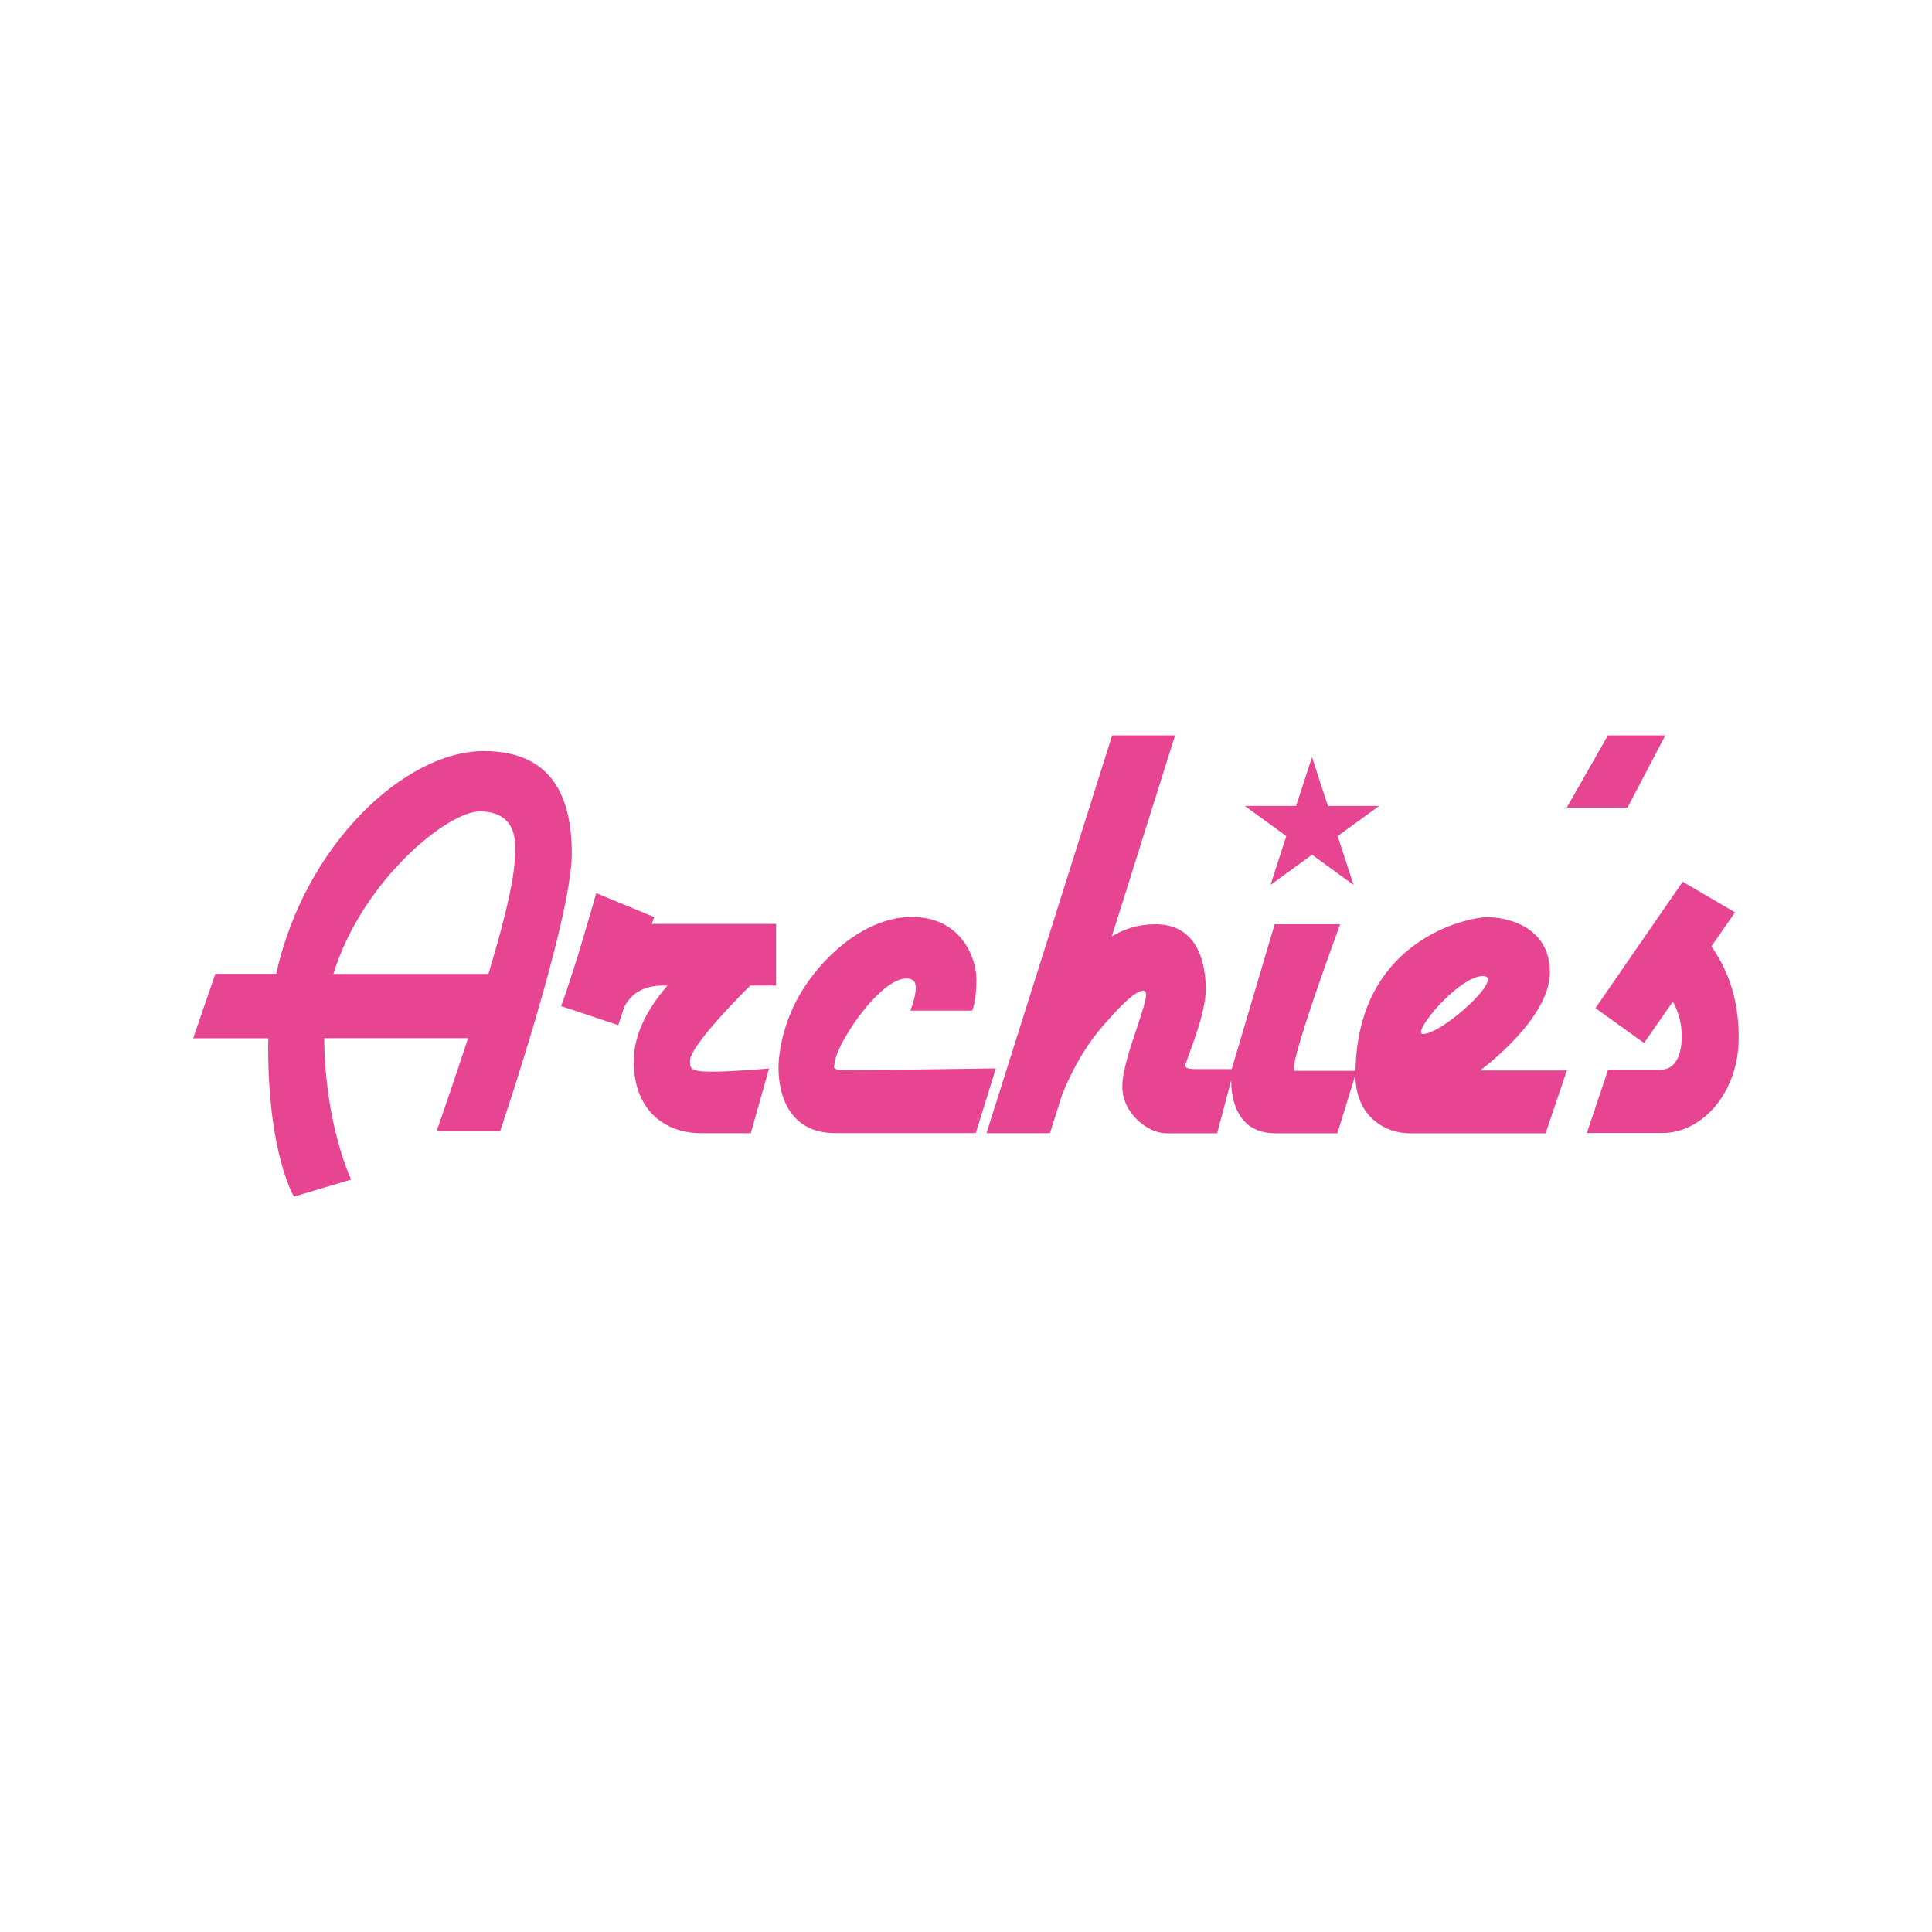 <?xml version="1.0" encoding="UTF-8"?>
<svg id="Untitled-1_xA0_Image" xmlns="http://www.w3.org/2000/svg" version="1.1" viewBox="0 0 200 200">
  <!-- Generator: Adobe Illustrator 29.6.1, SVG Export Plug-In . SVG Version: 2.1.1 Build 9)  -->
  <defs>
    <style>
      .st0 {
        fill: #e74591;
      }
    </style>
  </defs>
  <path class="st0" d="M50.07,77.75c-8.11,0-18.5,9.63-21.48,23.06h-6.3l-2.29,6.67h7.78c0,.3-.02.6-.02.91,0,11.12,2.67,15.48,2.67,15.48l5.92-1.76s-2.7-5.6-2.79-14.64h14.9c-.93,2.84-2.01,6.03-3.26,9.63h6.57s7.42-21.86,7.42-28.75-2.86-10.6-9.11-10.6ZM53.32,88.23c0,2.29-.8,6.11-2.76,12.59h-16.05c2.94-9.58,11.77-16.82,15.16-16.82,4.1,0,3.64,3.64,3.64,4.23Z"/>
  <path class="st0" d="M67.7,94.93l-5.98-2.47s-2.21,7.9-3.64,11.69l5.92,1.97.62-1.88c.63-1.22,1.78-2.22,4.06-2.22h.42c-3.56,4.1-3.48,7.05-3.48,8,0,4.55,2.86,7.29,6.99,7.29h5.11l1.89-6.7s-3.77.33-5.98.33-2.21-.39-2.21-1.11c0-1.69,6.25-7.81,6.25-7.81h2.67v-6.38h-12.86l.24-.72Z"/>
  <path class="st0" d="M87.48,110.8c-1.5,0-1.11-.52-1.11-.52,0-2.21,5.48-10.14,8.07-8.85.91.46-.2,3.19-.2,3.19h6.38s.46-.78.46-3.19-1.69-6.51-6.7-6.51c-4.37,0-8.72,3.49-11.25,7.48-1.84,2.9-2.54,6.12-2.54,8.2,0,2.6,1.04,6.7,5.85,6.7h14.57l2.08-6.7s-14.12.2-15.61.2Z"/>
  <polygon class="st0" points="131.52 91.61 135.82 88.48 140.12 91.61 138.47 86.55 142.77 83.43 137.46 83.43 135.82 78.37 134.17 83.43 128.86 83.43 133.16 86.55 131.52 91.61"/>
  <path class="st0" d="M160.44,100.65c0-4.88-4.68-5.71-6.49-5.71s-13.4,2.2-13.63,15.91h-6.28c-.92,0,4.69-15.17,4.69-15.17h-6.78l-4.44,14.99h-3.79c-1.5,0-.91-.52-.85-.91.07-.39,1.95-4.75,1.95-7.35s-.78-6.73-5.2-6.73c-1.83,0-3.32.51-4.53,1.27l6.55-20.82h-6.51l-13.01,41.18h6.57l1.22-3.88c1.06-2.72,2.53-5.28,4.41-7.4,1.34-1.52,3.09-3.48,4.07-3.48,1.17,0-2.21,6.7-2.21,9.92,0,2.8,2.67,4.85,4.55,4.85h5.27l1.45-5.49c.01,1.9.57,5.49,4.6,5.49h6.39l1.87-6.05c0,4.47,3.25,6.05,5.64,6.05h14.05l2.2-6.51h-8.98s7.22-5.27,7.22-10.15ZM147.31,107.04c-1.27,0,3.66-6,6.2-6,2.39,0-4.2,6-6.2,6Z"/>
  <path class="st0" d="M177.16,97.97l2.45-3.52-5.42-3.17-9.03,13.08,5.03,3.61,2.97-4.27h0s.93,1.34.93,3.58-.83,3.46-2.2,3.46h-5.42l-2.2,6.55h7.86c3.9,0,7.86-3.97,7.86-9.92,0-4.67-1.59-7.66-2.84-9.41Z"/>
  <polygon class="st0" points="172.39 76.13 166.45 76.13 162.19 83.61 168.47 83.61 172.39 76.13"/>
</svg>